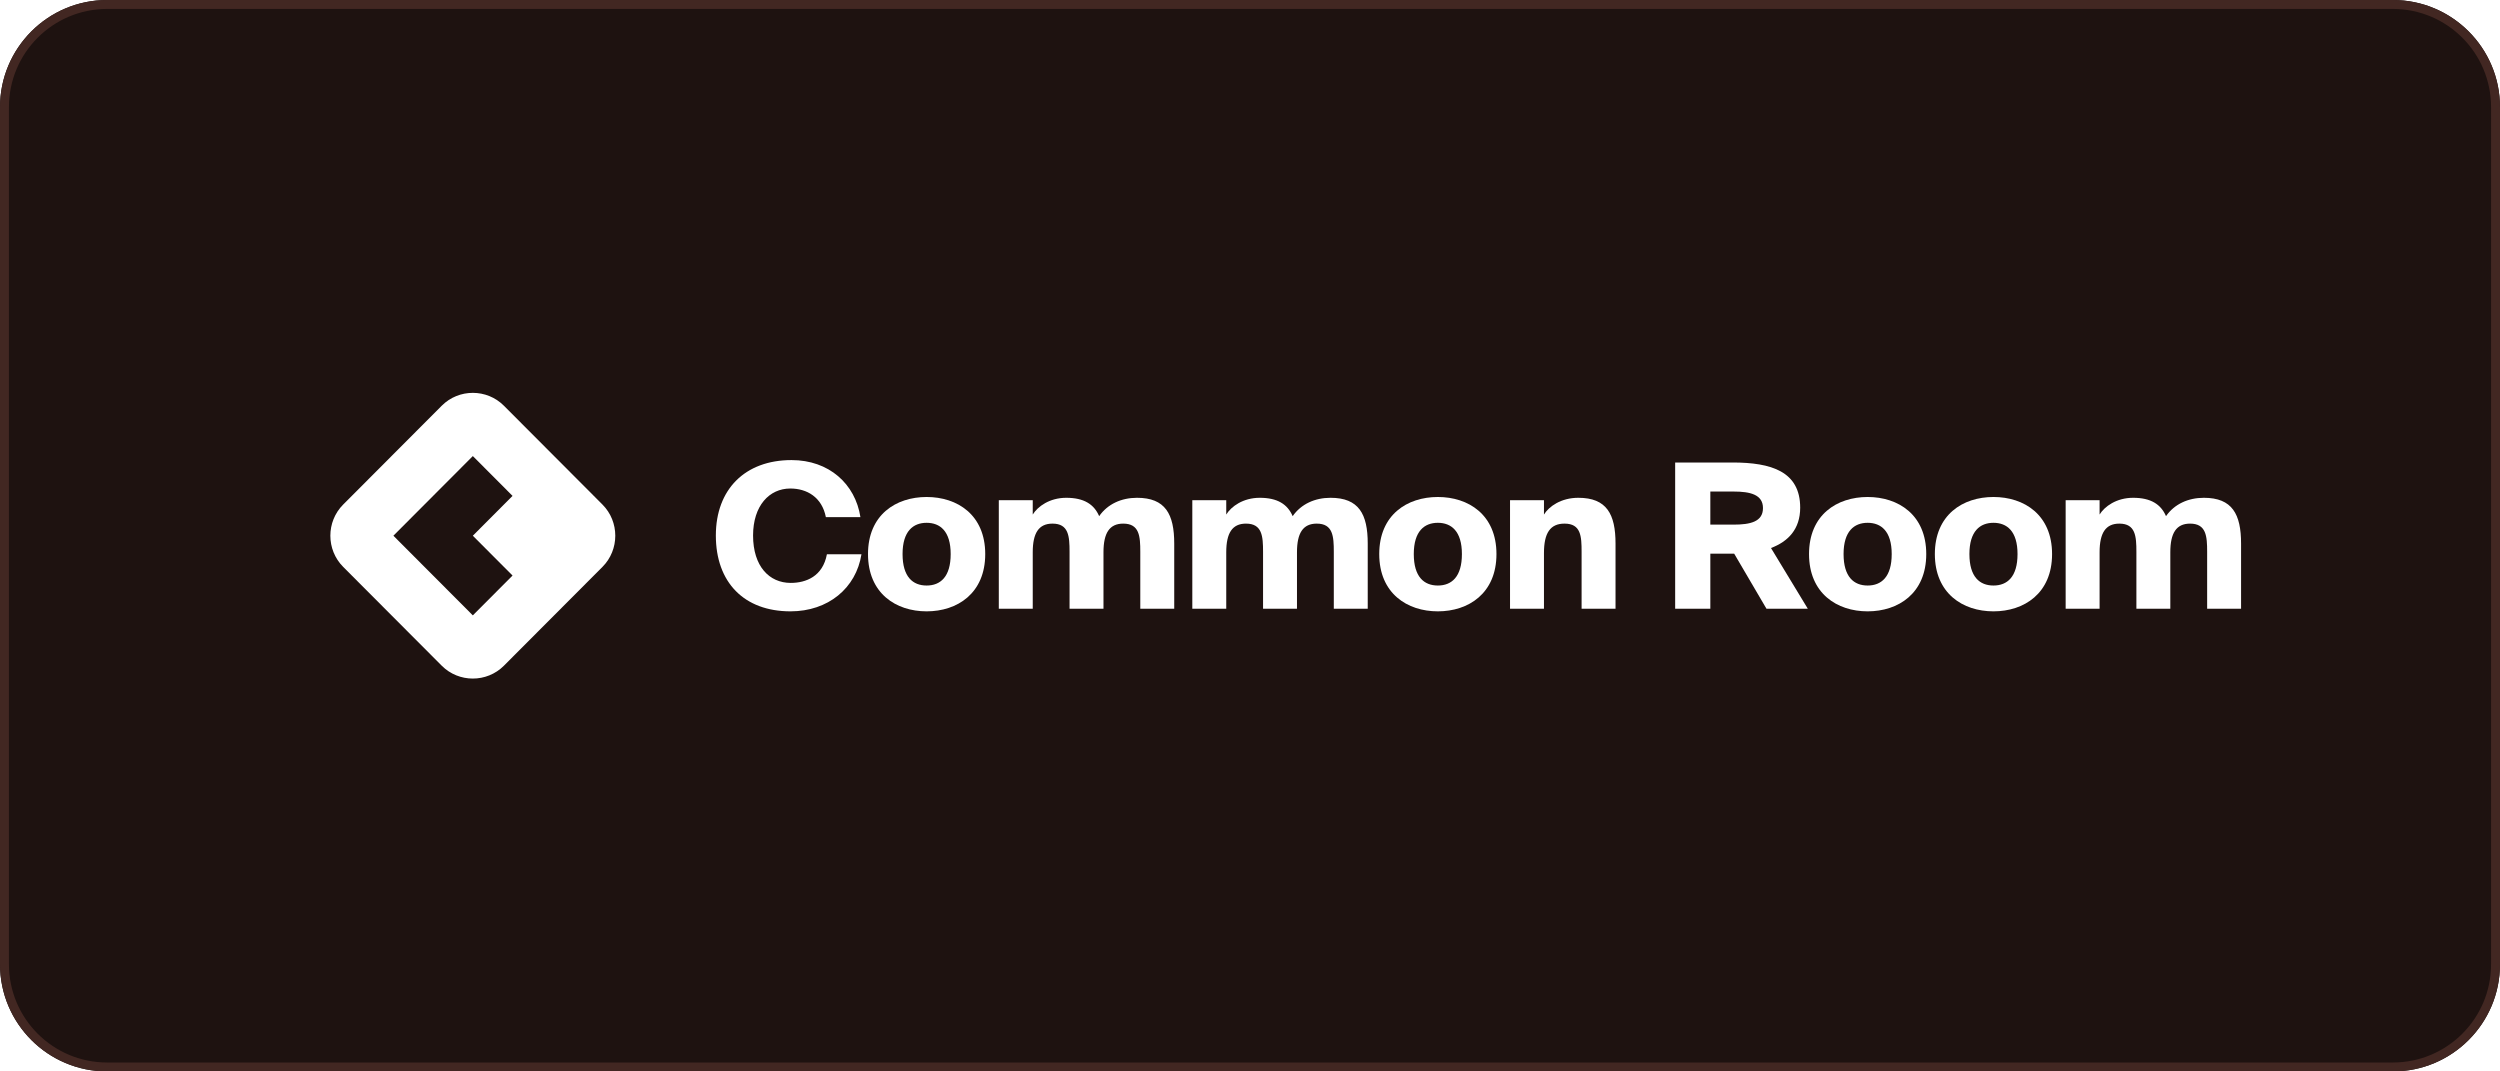 <svg width="280" height="120" viewBox="0 0 280 120" fill="none" xmlns="http://www.w3.org/2000/svg">
<g filter="url(#filter0_b_125_1780)">
<path d="M0 12C0 5.373 5.373 0 12 0H268C274.627 0 280 5.373 280 12V108C280 114.627 274.627 120 268 120H12C5.373 120 0 114.627 0 108V12Z" fill="#1E1210"/>
<path d="M0.5 12C0.5 5.649 5.649 0.5 12 0.5H268C274.351 0.5 279.5 5.649 279.5 12V108C279.5 114.351 274.351 119.5 268 119.5H12C5.649 119.5 0.5 114.351 0.5 108V12Z" stroke="#422722"/>
<path d="M67.476 56.51L56.436 45.44C54.522 43.52 51.39 43.52 49.476 45.44L38.436 56.51C36.521 58.43 36.521 61.57 38.436 63.49L49.476 74.56C51.39 76.48 54.524 76.48 56.438 74.56L67.478 63.49C69.391 61.57 69.391 58.43 67.476 56.51ZM57.405 64.461L52.957 68.922L44.06 60.001L52.957 51.08L57.405 55.54L52.957 60.001L57.405 64.461Z" fill="white"/>
<path d="M96.483 62.078H92.613C92.153 64.563 90.264 65.286 88.559 65.286C86.164 65.286 84.344 63.433 84.344 59.977C84.344 56.634 86.164 54.714 88.513 54.714C90.379 54.714 92.06 55.686 92.498 57.922H96.368C95.792 54.195 92.844 51.529 88.651 51.529C83.446 51.529 80.175 54.805 80.175 59.977C80.175 65.218 83.331 68.471 88.536 68.471C92.751 68.471 95.884 65.873 96.483 62.078Z" fill="white"/>
<path d="M110.346 62.056C110.346 57.651 107.213 55.663 103.781 55.663C100.35 55.663 97.217 57.651 97.217 62.056C97.217 66.46 100.35 68.471 103.781 68.471C107.213 68.471 110.346 66.46 110.346 62.056ZM101.087 62.056C101.087 59.48 102.284 58.554 103.781 58.554C105.279 58.554 106.476 59.48 106.476 62.056C106.476 64.608 105.325 65.579 103.781 65.579C102.238 65.579 101.087 64.608 101.087 62.056Z" fill="white"/>
<path d="M115.667 68.177V61.852C115.667 59.706 116.335 58.645 117.878 58.645C119.698 58.645 119.79 60.068 119.79 61.807V68.177H123.59V61.852C123.59 59.706 124.258 58.645 125.801 58.645C127.621 58.645 127.713 60.068 127.713 61.807V68.177H131.514V60.881C131.514 57.583 130.523 55.753 127.345 55.753C125.594 55.753 124.051 56.454 123.106 57.809C122.531 56.476 121.402 55.753 119.421 55.753C117.556 55.753 116.22 56.725 115.667 57.628V56.025H111.866V68.177H115.667Z" fill="white"/>
<path d="M137.34 68.177V61.852C137.34 59.706 138.007 58.645 139.55 58.645C141.37 58.645 141.462 60.068 141.462 61.807V68.177H145.262V61.852C145.262 59.706 145.931 58.645 147.474 58.645C149.294 58.645 149.386 60.068 149.386 61.807V68.177H153.186V60.881C153.186 57.583 152.196 55.753 149.017 55.753C147.266 55.753 145.723 56.454 144.779 57.809C144.203 56.476 143.075 55.753 141.094 55.753C139.228 55.753 137.893 56.725 137.34 57.628V56.025H133.539V68.177H137.34Z" fill="white"/>
<path d="M167.603 62.056C167.603 57.651 164.471 55.663 161.038 55.663C157.607 55.663 154.475 57.651 154.475 62.056C154.475 66.46 157.607 68.471 161.038 68.471C164.471 68.471 167.603 66.46 167.603 62.056ZM158.344 62.056C158.344 59.48 159.541 58.554 161.038 58.554C162.535 58.554 163.734 59.48 163.734 62.056C163.734 64.608 162.582 65.579 161.038 65.579C159.495 65.579 158.344 64.608 158.344 62.056Z" fill="white"/>
<path d="M172.924 57.628V56.025H169.123V68.177H172.924V61.943C172.924 59.706 173.616 58.645 175.227 58.645C177.071 58.645 177.139 60.068 177.139 61.807V68.177H180.939V60.881C180.939 57.583 179.949 55.753 176.771 55.753C174.836 55.753 173.477 56.725 172.924 57.628Z" fill="white"/>
<path d="M194.228 62.01L197.844 68.177H202.474L198.351 61.378C200.263 60.655 201.621 59.277 201.621 56.86C201.621 52.794 198.374 51.8 194.044 51.8H187.618V68.177H191.557V62.01H194.228ZM191.557 55.053H194.16C196.025 55.053 197.453 55.392 197.453 56.905C197.453 58.441 196.025 58.758 194.16 58.758H191.557V55.053Z" fill="white"/>
<path d="M215.74 62.056C215.74 57.651 212.608 55.663 209.175 55.663C205.744 55.663 202.612 57.651 202.612 62.056C202.612 66.46 205.744 68.471 209.175 68.471C212.608 68.471 215.74 66.46 215.74 62.056ZM206.48 62.056C206.48 59.48 207.678 58.554 209.175 58.554C210.672 58.554 211.871 59.48 211.871 62.056C211.871 64.608 210.719 65.579 209.175 65.579C207.632 65.579 206.48 64.608 206.48 62.056Z" fill="white"/>
<path d="M229.832 62.056C229.832 57.651 226.7 55.663 223.268 55.663C219.836 55.663 216.704 57.651 216.704 62.056C216.704 66.46 219.836 68.471 223.268 68.471C226.7 68.471 229.832 66.46 229.832 62.056ZM220.574 62.056C220.574 59.48 221.771 58.554 223.268 58.554C224.765 58.554 225.963 59.48 225.963 62.056C225.963 64.608 224.811 65.579 223.268 65.579C221.724 65.579 220.574 64.608 220.574 62.056Z" fill="white"/>
<path d="M235.154 68.177V61.852C235.154 59.706 235.821 58.645 237.365 58.645C239.184 58.645 239.276 60.068 239.276 61.807V68.177H243.076V61.852C243.076 59.706 243.745 58.645 245.288 58.645C247.108 58.645 247.2 60.068 247.2 61.807V68.177H251V60.881C251 57.583 250.01 55.753 246.831 55.753C245.08 55.753 243.537 56.454 242.593 57.809C242.018 56.476 240.889 55.753 238.908 55.753C237.042 55.753 235.707 56.725 235.154 57.628V56.025H231.353V68.177H235.154Z" fill="white"/>
</g>
<defs>
<filter id="filter0_b_125_1780" x="-40" y="-40" width="360" height="200" filterUnits="userSpaceOnUse" color-interpolation-filters="sRGB">
<feFlood flood-opacity="0" result="BackgroundImageFix"/>
<feGaussianBlur in="BackgroundImageFix" stdDeviation="20"/>
<feComposite in2="SourceAlpha" operator="in" result="effect1_backgroundBlur_125_1780"/>
<feBlend mode="normal" in="SourceGraphic" in2="effect1_backgroundBlur_125_1780" result="shape"/>
</filter>
</defs>
</svg>
